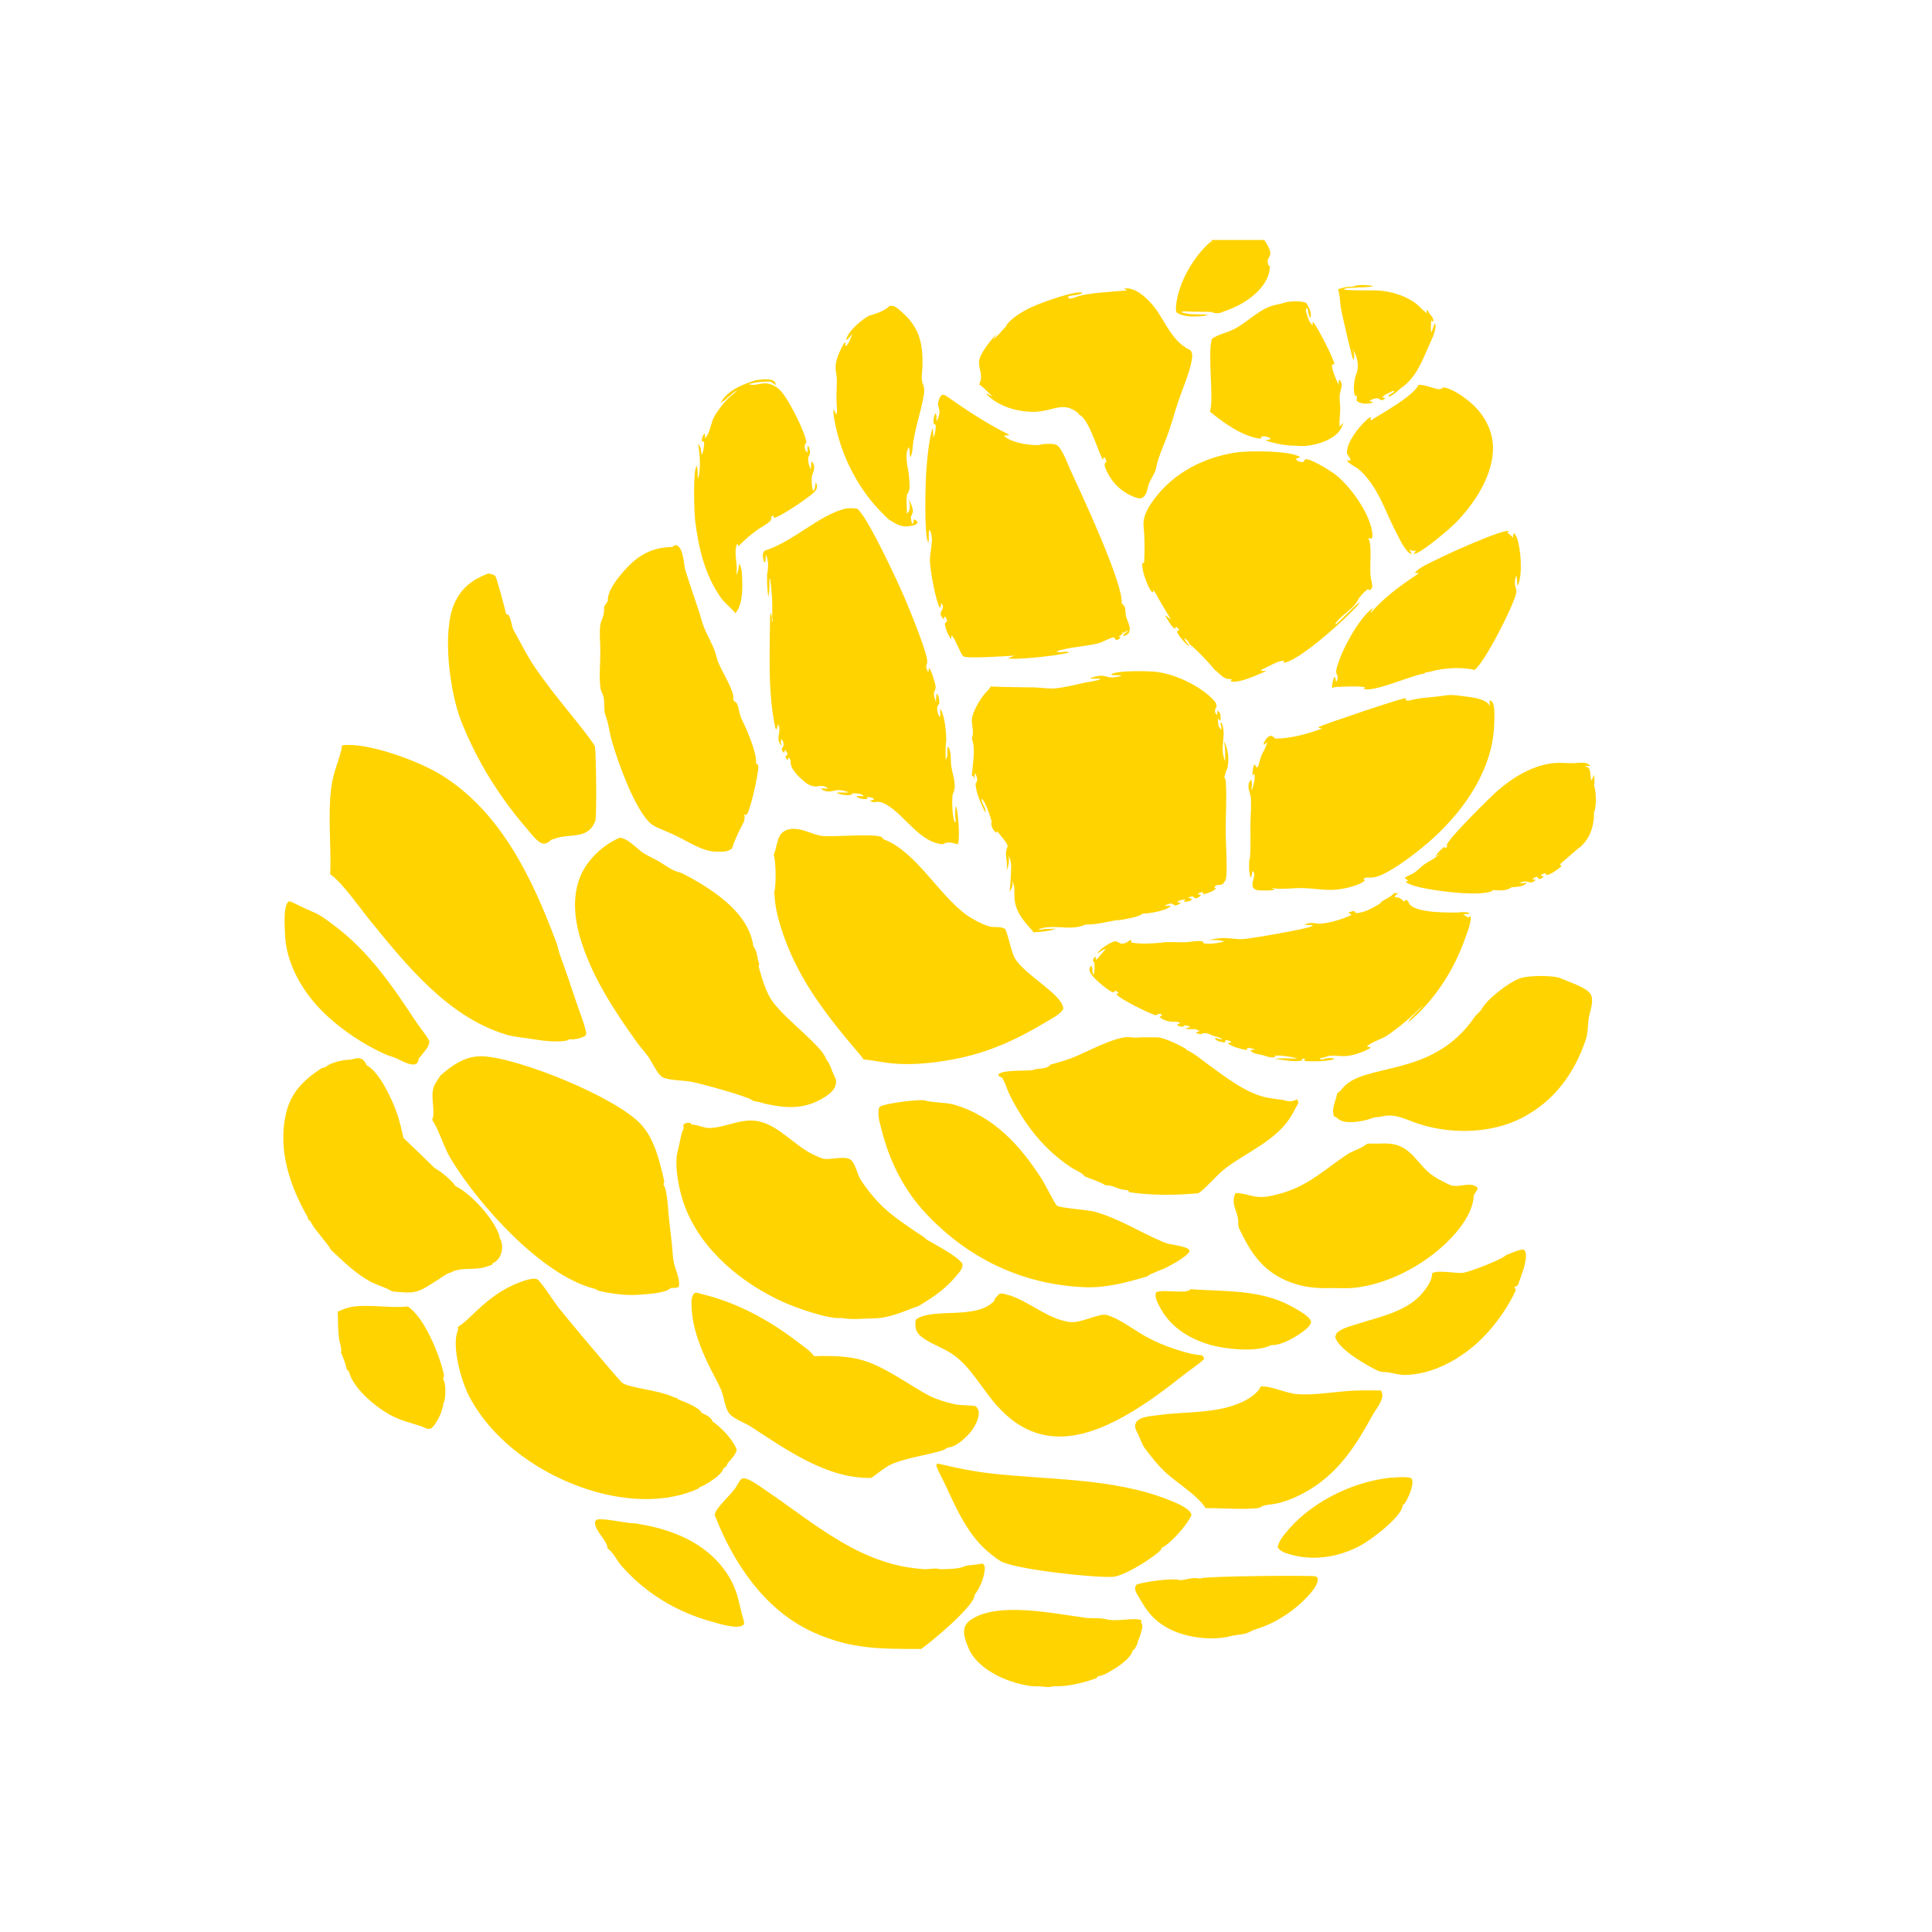 <?xml version="1.0" encoding="UTF-8" standalone="no"?>
<!DOCTYPE svg PUBLIC "-//W3C//DTD SVG 1.1//EN" "http://www.w3.org/Graphics/SVG/1.1/DTD/svg11.dtd">
<svg width="100%" height="100%" viewBox="0 0 100 100" version="1.1" xmlns="http://www.w3.org/2000/svg" xmlns:xlink="http://www.w3.org/1999/xlink" xml:space="preserve" xmlns:serif="http://www.serif.com/" style="fill-rule:evenodd;clip-rule:evenodd;stroke-linejoin:round;stroke-miterlimit:2;">
    <g transform="matrix(0.047,0,0,0.047,-190.03,12.422)">
        <path d="M5377.46,0L5435.58,0C5438.13,4.253 5443.05,11.069 5441.99,16.197C5441.72,17.491 5440.74,18.965 5440.12,20.137C5438.83,22.588 5439.34,24.517 5439.73,27.14L5441.72,29.249C5441.34,40.855 5434.98,50.324 5426.79,58.105C5416.43,67.947 5403.53,74.626 5390.04,79.03C5386.37,81.24 5381.88,80.747 5377.86,80.012L5380.7,79.414C5369.68,78.692 5358.69,79.371 5347.73,78.605L5344.94,78.708L5344.82,79.798C5353.81,82.651 5364.09,81.551 5373.4,82.247C5371.01,83.787 5367.14,83.843 5364.27,84.036C5356.5,84.558 5344.5,84.556 5338.49,79.26C5338.17,76.99 5338.13,75.005 5338.33,72.722C5340.49,47.649 5357.66,17.745 5376.88,1.507L5377.88,2.382L5377.46,0ZM5535.19,50.5C5541.6,48.948 5548.28,49.643 5554.73,50.519L5554.69,51.163C5549.04,52.259 5543.75,51.875 5538.1,52.401C5533.66,52.814 5526.69,52.038 5522.89,54.255C5524.68,56.039 5557.2,55.202 5562.61,55.699C5576.79,57.001 5592.2,61.758 5603.43,70.695C5607.28,73.763 5610.48,78.099 5614.62,80.671L5614.12,77.001L5615.52,77.775C5616.35,79.24 5617.12,80.659 5618.19,81.966C5618.65,82.529 5619.14,83.072 5619.59,83.647C5621.08,85.568 5622.04,87.626 5621.73,90.074C5620.68,89.542 5621.13,89.809 5620.06,89.078L5619.27,88.527C5619.18,92.771 5618.71,96.942 5619.13,101.177L5620.01,100.838C5621,97.701 5622.03,94.648 5623.29,91.604C5624.42,93.676 5624.25,95.431 5623.86,97.714C5622.68,104.7 5618.81,111.628 5616.03,118.116C5608.84,134.879 5601.54,153.016 5585.45,163.498C5583.68,165.258 5581.8,166.895 5579.81,168.41C5577.82,169.925 5575.75,171.304 5573.58,172.548L5572.15,172.069C5572.95,169.297 5577.42,169.432 5578.79,166.253L5577.06,166.21C5573.58,168.028 5567.75,170.157 5565.48,173.34L5568.71,174.17C5568.21,174.696 5567.61,175.398 5566.95,175.72C5563.07,177.614 5563.13,174.638 5559.88,174.373C5556.93,174.133 5553.43,175.603 5551.24,177.526L5555.19,178.341L5554.47,179.357C5550.7,180.299 5547.55,180.367 5543.68,180.128L5544.16,179.962C5541.22,179.396 5539.31,179.198 5537.21,176.842C5537.26,175.481 5537.34,174.151 5537.48,172.794L5537.62,171.482L5535.8,171.9C5535.58,171.553 5535.27,171.25 5535.15,170.86C5532.84,163.428 5534.99,153.159 5536.92,145.85L5536.27,150.238C5536.99,147.892 5537.7,145.525 5538.12,143.104C5539.43,135.58 5537.36,126.845 5533.01,120.632C5532.8,120.327 5532.57,120.029 5532.35,119.727C5532.92,120.776 5533.46,121.886 5533.82,123.026C5534.7,125.836 5535.02,129.546 5533.63,132.218C5532.16,130.012 5521.13,82.028 5520.03,75.902C5518.74,68.727 5519.01,61.165 5516.75,54.237C5521.19,52.841 5525.66,51.396 5530.37,51.465C5532.31,51.494 5533.39,51.403 5535.19,50.5ZM5022.91,72.5C5025.29,72.53 5026.56,72.282 5028.75,73.435C5032.49,75.409 5035.83,78.839 5038.92,81.704C5056.34,97.869 5059.69,116.055 5059.09,138.737C5058.95,143.781 5057.44,153.072 5059.16,157.658C5059.34,158.127 5059.61,158.558 5059.79,159.023C5061.11,162.296 5061.28,165.933 5060.75,169.384C5057.68,189.5 5050.07,208.563 5048.21,229.005C5047.88,232.637 5047.59,235.521 5046.09,238.914L5045.3,238.418C5045.13,234.977 5044.9,231.608 5044.47,228.19C5044.27,228.387 5044.05,228.559 5043.87,228.78C5039.8,234.077 5042.15,246.238 5043,252.463L5043.04,250.934C5043.56,254.325 5044.07,257.738 5044.31,261.162C5044.6,265.353 5046.05,275.22 5043.16,278.39C5040.31,281.518 5042.3,296.327 5041.8,301.343L5044.24,298.791C5045.69,293.479 5045.66,289.402 5043.17,284.434C5045.12,287.265 5046.4,290.074 5047.51,293.316C5049.06,297.856 5048.82,299.8 5046.69,304.108C5046.53,304.418 5046.37,304.724 5046.22,305.031C5046.49,307.879 5046.58,310.254 5048.08,312.779C5050.08,311.219 5048.49,309.713 5049.93,307.566C5051.93,308.615 5052.78,309.142 5053.86,311.146C5052.28,313.334 5051.04,313.785 5048.4,314.428C5036.17,317.409 5031.28,313.451 5021.55,307.5C5014.69,300.728 5007.9,293.924 5001.87,286.387C5000.68,284.885 4999.52,283.366 4998.37,281.83C4997.22,280.294 4996.1,278.742 4995,277.174C4993.9,275.605 4992.82,274.021 4991.77,272.422C4990.72,270.822 4989.69,269.207 4988.68,267.578C4987.67,265.949 4986.69,264.305 4985.73,262.647C4984.77,260.989 4983.83,259.317 4982.92,257.632C4982.01,255.947 4981.12,254.249 4980.26,252.538C4979.4,250.827 4978.56,249.105 4977.75,247.37C4976.94,245.635 4976.15,243.888 4975.39,242.13C4974.62,240.373 4973.89,238.604 4973.18,236.825C4972.47,235.046 4971.78,233.257 4971.12,231.458C4970.47,229.659 4969.84,227.85 4969.23,226.033C4968.62,224.216 4968.04,222.39 4967.49,220.556C4966.94,218.722 4966.41,216.88 4965.91,215.031C4965.41,213.182 4964.94,211.325 4964.49,209.462C4964.04,207.599 4963.62,205.73 4963.23,203.855C4962.12,198.39 4960.59,191.678 4961.21,186.107C4962.16,188.402 4963.08,190.473 4964.37,192.608C4965.47,188.083 4964.51,181.842 4964.39,177.118C4964.19,169.261 4964.83,161.514 4964.79,153.692C4964.77,149.469 4963.55,145.377 4963.4,141.154C4963.06,131.32 4968.43,121.746 4972.85,113.297L4974.14,113.077C4974.29,114.48 4974.42,115.884 4974.53,117.29C4977.9,114.135 4980.44,107.762 4981.71,103.318C4979.72,105.903 4977.92,108.49 4975.28,110.458C4975.32,109.831 4975.24,109.184 4975.41,108.578C4977.82,99.696 4993.72,85.979 5002.15,82.625L5001.27,83.141C5007.51,81.274 5016.72,78.306 5021.58,73.808C5022.03,73.384 5022.47,72.936 5022.91,72.5ZM5459.29,68.5C5465.37,67.38 5476.13,66.846 5481.77,69.278C5484.59,74.721 5488.23,79.629 5486.29,85.967C5484.15,83.533 5484.1,78.751 5483.15,75.574L5481.82,75.061L5481.19,77.789C5482.83,82.655 5484.42,91.116 5488.95,93.893L5488.65,90.71L5489.33,90.298C5493.61,94.88 5512.43,131.372 5512.68,136.619L5510.1,137.433C5509.65,142.913 5514.99,154.539 5517.36,159.498L5517.6,154.465L5518.71,154.227C5519.92,156.01 5520.82,157.643 5520.78,159.873C5520.71,163.764 5518.76,167.52 5518.51,171.422C5518.21,176.204 5519.24,181.196 5519.16,186.027C5519.07,192.335 5518.06,198.626 5518.39,204.931L5518.97,205.169L5522.36,201.19C5521.27,207.467 5517.43,212.259 5512.38,215.985C5501.59,223.945 5483.5,228.316 5470.22,226.49C5459.59,226.76 5446.8,224.122 5436.77,220.749C5438.96,220.343 5440.68,220.122 5442.61,218.921C5440,216.473 5436.43,216.041 5432.99,216.126L5431.2,218.872C5411.26,216.297 5390.65,201.312 5375.54,188.981C5380.47,177.674 5372.63,124.659 5377.88,108.813C5384.36,103.978 5394.35,102.206 5401.69,98.456C5414.99,91.662 5426.11,80.095 5439.81,74.061C5445.8,71.419 5452.07,70.877 5458.17,68.907C5458.55,68.784 5458.92,68.635 5459.29,68.5ZM5605.18,159.5C5613.71,159.427 5619.2,162.989 5627.14,164.224C5629.76,164.631 5630.82,163.842 5632.77,162.279C5643.37,163.801 5657.37,174.046 5665.17,181.264C5677.92,193.051 5686.96,209.876 5687.37,227.478C5688.1,258.751 5667.05,290.371 5646.01,311.731C5640.12,317.711 5607.46,345.815 5600.02,345.855C5600.96,344.642 5601.76,343.49 5602.58,342.188L5598.03,342.129C5597.26,341.67 5596.14,341.322 5595.3,340.982C5596.43,342.83 5597.19,343.89 5597.68,346.005C5591.22,344.066 5584.62,329.38 5581.57,323.665C5570.59,303.052 5563.78,280.182 5548.64,261.942C5545.83,258.546 5542.71,255.021 5539.21,252.315C5534.89,248.973 5529.68,247.206 5526.35,242.723C5528.06,242.667 5527.32,242.618 5529.16,242.895C5529.62,242.964 5530.07,243.041 5530.53,243.115C5530.18,241.11 5529.91,240.168 5528.7,238.466C5527.27,236.455 5526.43,235.841 5526.55,233.325C5527.06,222.141 5539.09,206.334 5547.47,198.897C5548.67,197.833 5551.18,195.119 5552.75,195.199L5552.66,198.799C5564.97,191.028 5598.77,172.271 5604.8,160.474C5604.96,160.164 5605.05,159.825 5605.18,159.5ZM5313.09,385.529C5313.32,387.337 5313.45,386.462 5312.67,388.151C5311.9,387.691 5311.53,387.547 5310.93,386.74C5306.71,381.065 5300.07,362.83 5301.15,355.918L5303.16,355.487C5304.03,342.586 5303.81,327.512 5302.6,314.616C5301.6,304.108 5307.9,294.116 5313.81,286.025C5335.32,256.607 5368.54,239.506 5404.2,234.017C5417.5,231.97 5464.87,231.63 5475.22,239.251C5473.34,239.759 5471.81,240.152 5470.18,241.248C5470.58,241.713 5470.94,242.235 5471.4,242.643C5473.07,244.109 5476.45,244.712 5478.54,244.542L5480.69,241.449C5486.06,240.363 5506.13,252.896 5511.18,256.379C5529.01,268.686 5553.34,302.495 5554.65,324.642C5554.79,327.088 5554.71,327.433 5553,329.053L5549.92,328.115C5555.39,337.099 5550.21,362.095 5553.41,374.962C5554.1,377.697 5554.79,380.385 5554.15,383.18L5552.08,385.667C5550.33,385.106 5551.19,385.485 5549.53,384.504C5545.56,387.48 5540.71,392.346 5538.44,396.744C5533.06,407.14 5519.78,413.12 5513.49,422.97L5514.65,423.159C5523.58,415.343 5531.23,406.226 5540.52,398.796C5540.55,400.934 5532.62,408.325 5530.55,410.452C5517.81,423.533 5472.86,463.878 5456.72,465.653L5457.24,463.38C5450.72,462.827 5439.27,470.537 5432.8,472.984L5431.6,474.523C5433.75,474.605 5435.86,474.649 5438.01,474.605C5427.37,478.91 5409.97,487.911 5398.68,486.271L5399.53,483.901C5397.49,483.24 5398.8,483.503 5396.38,483.486C5390.39,483.445 5385.27,476.423 5380.63,473.122C5375.3,466.117 5359.86,449.846 5352.82,444.897C5352.76,444.563 5352.77,444.209 5352.64,443.896C5351.56,441.298 5349.79,439.883 5347.54,438.384C5348.16,441.637 5351.18,444.553 5353.2,447.16C5352.76,446.981 5352.27,446.885 5351.87,446.624C5348.4,444.37 5339.59,434.429 5339.19,430.616L5341.68,430.123C5340.9,427.651 5340.37,427.188 5338.14,425.902L5337.16,428.368C5333.22,425.894 5329.42,418.517 5326.71,414.478L5327.1,413.628C5328.96,415.171 5330.78,416.667 5332.81,417.982C5327.54,408.914 5321.64,400.017 5316.78,390.732C5315.69,388.635 5314.8,387.195 5313.09,385.529ZM5604.25,368.09L5605.58,366.8C5604.07,366.832 5602.76,366.796 5601.27,366.661C5606.12,360.177 5619.42,354.986 5626.8,351.188C5637.11,345.885 5697.87,318.28 5704.87,320.522L5703.3,322.529C5705.71,323.893 5707.6,325.92 5709.6,327.819L5709.72,323.107L5711.21,323.506C5712.37,325.148 5713.28,326.598 5713.94,328.517C5718.16,340.777 5720.16,368.754 5714.86,380.246L5714.17,379.729L5713.5,370.362L5712.81,370.166C5709.03,381.518 5714.45,382.15 5712.69,389.865C5709.62,403.346 5677.59,466.955 5666.82,473.545C5653.66,469.861 5631.95,471.404 5618.84,475.2C5617.43,475.61 5616.19,475.91 5614.72,476.042C5614.2,476.088 5613.68,476.123 5613.17,476.164C5612.2,476.99 5611.94,477.478 5610.67,477.671C5596.7,479.776 5555.27,498.592 5544.89,494.325L5546.75,492.922C5544.2,490.661 5518.61,492.062 5513.99,492.28C5512.37,492.356 5512.28,492.646 5511.01,493.51C5509.77,492.129 5510.13,492.964 5510.24,490.661C5510.39,487.639 5511.31,484.842 5512.19,481.97L5513.64,481.245L5513.8,482.465C5513.99,483.782 5514.22,485.065 5514.48,486.367L5515.17,486.166C5518.55,478.944 5513.69,479.261 5514.83,473.487C5518.37,455.603 5539.23,416.784 5554.37,405.876L5555.18,406.153C5553.74,407.945 5552.88,408.354 5552.69,410.714C5567.62,393.497 5585.21,380.73 5604.07,368.238L5604.25,368.09ZM5218.8,62.646C5219.75,63.112 5219.81,63.504 5220.55,64.598C5223.19,64.421 5226.17,63.694 5228.6,62.679C5239.38,58.183 5271.31,56.791 5284.47,55.547L5281.08,53.5C5293.65,51.034 5308.42,65.753 5315.33,75.126C5327.52,91.684 5334.08,111.583 5353.77,121.288L5354.54,121.66C5356.4,124.956 5356.44,127.545 5355.85,131.211C5353.4,146.358 5345.82,162.919 5340.88,177.55C5336.6,190.237 5333.26,203.218 5328.63,215.761C5324.62,226.635 5318.95,238.39 5316.67,249.717C5316.57,250.196 5316.49,250.679 5316.39,251.158C5315.23,256.835 5311.29,261.915 5308.98,267.203C5307.22,271.244 5307.06,275.674 5304.96,279.716C5304.09,281.392 5302.7,283.146 5300.95,283.947C5298.52,285.066 5296.16,284.412 5293.8,283.577C5292.91,283.265 5292.03,282.93 5291.16,282.572C5290.29,282.215 5289.43,281.835 5288.58,281.434C5287.73,281.032 5286.88,280.609 5286.05,280.164C5285.22,279.719 5284.41,279.254 5283.6,278.767C5282.79,278.28 5282,277.773 5281.22,277.246C5280.44,276.719 5279.67,276.172 5278.92,275.605C5278.17,275.038 5277.44,274.453 5276.71,273.848C5275.99,273.243 5275.28,272.621 5274.59,271.98C5273.9,271.339 5273.23,270.681 5272.58,270.006C5271.92,269.331 5271.28,268.639 5270.66,267.931C5270.04,267.223 5269.44,266.5 5268.85,265.761C5268.27,265.022 5267.71,264.269 5267.16,263.501C5266.61,262.733 5266.09,261.952 5265.59,261.157C5265.08,260.362 5264.6,259.555 5264.13,258.735C5263.67,257.916 5263.23,257.085 5262.81,256.243C5262.39,255.4 5261.99,254.548 5261.61,253.685C5260.45,251.078 5259.04,248.239 5260.14,245.526L5261.67,244.412C5261.08,242.041 5260.86,240.534 5259.07,238.751L5258.04,241.787C5255.22,241.437 5243.7,199.637 5233.11,193.224C5232.54,192.884 5231.95,192.595 5231.38,192.28L5230.85,190.868C5213.43,176.442 5202.75,189.329 5181.15,189.241C5162.71,189.167 5142.64,183.154 5129.52,169.787L5129.9,169.265L5136.31,172.294C5131.79,168.441 5127.92,163.681 5123.11,160.21C5122.57,159.821 5122.02,159.448 5121.47,159.067C5126.51,148.483 5120.88,143.111 5121.38,133.873C5121.83,125.58 5134.68,109.518 5140.74,103.702L5136.99,109.743C5142.43,104.916 5147.14,99.533 5151.95,94.091L5151.15,94.37C5157.25,85.264 5171.55,77.282 5181.32,73.005C5190.41,69.023 5227.6,55.12 5235.61,58.176C5230.15,61.647 5224.21,59.929 5218.93,62.575C5218.89,62.598 5218.84,62.622 5218.8,62.646ZM5084.16,414.791L5083.58,414.614C5082.9,416.168 5083.04,415.637 5082.7,417.078C5082.63,417.377 5082.57,417.68 5082.5,417.981C5081.49,416.635 5080.22,415.14 5079.5,413.617C5078.02,410.474 5080.98,407.863 5081.55,404.895C5081.96,402.739 5080.95,401.343 5079.71,399.73L5079.07,404.855L5078.09,404.79C5073.14,395.59 5067.74,364.518 5067.26,353.584C5066.84,343.911 5072.75,327.583 5066.76,319.176C5065.15,322.775 5066.64,328.559 5065.76,332.749L5065.11,332.562C5060.8,323.084 5062.35,266.247 5063.37,253.101C5064.5,238.621 5066.09,221.159 5070.05,207.249C5071.23,210.265 5070.89,214.624 5071.05,217.878C5073.08,214.098 5073.87,208.017 5073.71,203.755L5071.5,202.406C5070.75,198.743 5071.4,194.052 5073.45,190.898C5075.1,192.923 5074.42,196.406 5074.44,199.016L5074.99,199.075C5077.03,194.872 5078.64,190.363 5077.26,185.675C5076.38,182.697 5075.76,181.513 5076.55,178.366C5077.25,175.578 5078.25,172.026 5080.82,170.479C5082.95,170.448 5083.91,170.8 5085.59,171.979C5107.73,187.503 5129.97,202.228 5154.22,214.293L5154.13,215.161C5152.31,215.104 5150.66,215.19 5148.86,215.343C5149.42,216.088 5149.69,216.542 5150.52,217.133C5160.49,224.275 5179.11,226.537 5190.98,225.768L5187,225.346C5191.79,224.813 5196.56,224.288 5201.38,224.585C5204.75,224.792 5207.38,225.356 5209.52,228.126C5215.48,235.866 5219.48,248.01 5223.62,256.895C5234.78,280.874 5280.68,379.169 5278.44,400.125C5280.72,401.992 5281.97,403.451 5282.39,406.502C5282.74,409.103 5282.63,411.83 5283.25,414.394C5284.59,419.896 5289.97,427.895 5285.8,433.369C5284.75,434.746 5283.15,435.32 5281.62,435.988L5279.99,435.751C5281.09,432.994 5283.74,432.602 5285.41,430.23C5283.15,430.657 5282.46,431.329 5280.67,432.696L5278.97,431.585L5279.61,433.528L5275.06,436.836L5277.37,437.077C5276.36,439.331 5275.48,439.351 5273.41,440.567L5271.68,440.11L5270.26,437.56C5266.21,437.544 5257.34,443.076 5252.19,444.324C5238.41,447.663 5218.8,448.492 5206.49,453.168C5210.37,455.266 5216.62,452.245 5220.84,454.138C5213.94,457.057 5161.2,463.067 5153.32,460.606C5155.66,459.581 5158,458.611 5160.4,457.708C5151.49,458.242 5108.85,461.199 5103.99,458.6C5100.53,454.792 5093.88,436.12 5090.94,435.59L5090.72,439.708C5087.51,435.437 5084,427.724 5083.71,422.39C5084.67,421.008 5084.97,420.785 5086.36,419.979C5085.85,417.913 5085.36,416.551 5084.16,414.791ZM5637.03,666.422L5636.42,666.452C5637.12,660.129 5685.15,612.788 5692.31,606.57C5709.24,591.85 5731.25,578.397 5754.02,576.103C5760.75,575.425 5767.45,576.177 5774.18,576.178C5778.85,576.178 5783.58,575.361 5788.24,575.849C5791.11,576.149 5793,577.157 5794.75,579.387C5792.68,578.907 5790.66,579.229 5788.56,579.376C5789.75,580.153 5791.3,580.591 5792.64,581.111C5795.03,584.406 5794.56,590.059 5795.27,594.211L5796.29,594.802C5796.92,592.779 5797.68,590.982 5798.62,589.079C5799.12,593.239 5799.39,596.714 5798.77,600.871C5800.94,607.084 5801.49,622.575 5799.13,628.865C5798.99,629.244 5798.77,629.592 5798.59,629.955C5798.9,642.67 5795.67,655.409 5786.97,665.074C5785.25,666.98 5783.25,668.716 5781.34,670.425L5782.72,668.724L5761.23,687.387C5761.54,687.913 5761.85,688.414 5762.17,688.933C5762.35,689.223 5762.55,689.502 5762.73,689.787C5758.93,692.837 5751.06,699.158 5746.22,699.39L5744.82,697.332C5742.66,697.857 5741.5,698.381 5739.75,699.764C5740.89,700.263 5742.05,700.724 5743.23,701.147C5741.5,702.829 5740.43,703.369 5738.12,704.017C5737.95,703.724 5737.79,703.424 5737.61,703.139C5736.77,701.796 5737.12,702.268 5735.63,701.287C5733.26,702.14 5732.37,702.305 5730.73,704.157L5734.41,704.502C5732.76,706.599 5732.06,706.678 5729.5,707.608L5727.85,707.264C5726.56,707.005 5725.12,706.643 5723.84,706.477C5721.16,706.131 5718.72,707.102 5716.38,708.323C5719.07,708.449 5721.22,708.557 5723.84,707.708L5723.98,708.635C5719.8,712.599 5713.17,712.297 5707.65,712.866C5702.59,717.147 5693.5,716.32 5687.12,715.903L5686.18,717.216C5676.71,720.501 5662.55,719.728 5652.63,719.212C5641.25,718.621 5597.74,713.853 5591.3,706.748L5594.11,705.391L5590.23,702.96C5590.63,701.105 5597.98,698.54 5599.97,697.301C5603.62,695.029 5606.79,691.349 5610.29,688.704C5616.29,684.176 5623.92,681.234 5629.05,675.77L5624.03,679.174C5626.4,674.614 5630.12,671.189 5634.08,667.987L5634.16,669.883L5636.44,668.642L5637.03,666.422ZM5513.8,965.675L5512.18,965.008C5509.36,955.719 5514.18,948.519 5515.91,939.536C5516.4,939.219 5516.89,938.911 5517.38,938.583C5519,937.48 5519.97,936.285 5521.18,934.761C5544.86,904.732 5620.13,924.25 5666.9,856.024C5669.38,852.413 5672.98,850.548 5675.16,846.563C5681.06,835.77 5706.04,816.38 5718.31,812.704C5727.51,809.951 5754.11,809.414 5762.53,813.335C5770.21,816.908 5792.79,823.613 5795.63,832.039C5798.32,840.033 5794.15,849.184 5792.85,857.078C5791.5,865.271 5792.25,872.903 5789.51,880.93C5776.74,918.289 5754.49,948.758 5718.79,967.01C5685.06,984.261 5641.29,984.92 5605.59,973.4C5590.67,968.588 5579.91,961.113 5563.43,965.61C5561.54,966.066 5559.47,965.803 5557.53,966.195C5554.06,966.9 5550.54,968.499 5547.01,969.34C5539.24,971.189 5524.41,973.529 5517.7,968.507C5516.81,967.842 5515.99,967.085 5515.06,966.48L5513.8,965.675ZM5236.99,1030.84L5236.72,1029.8C5232.73,1026.31 5226.11,1023.68 5221.49,1020.51C5204.58,1008.91 5191.08,995.994 5178.61,979.656C5173.97,973.469 5169.64,967.072 5165.61,960.466C5161.58,953.861 5157.88,947.077 5154.51,940.115C5152.17,935.35 5149.76,926.497 5146.64,922.625C5146.17,922.03 5143.78,921.095 5142.99,920.675L5142.84,918.637C5149.24,913.455 5172.49,915.557 5181.9,914.005L5180.99,913.833C5186.56,912.001 5195.33,913.352 5199.38,908.917C5199.62,908.649 5199.85,908.369 5200.09,908.096C5209.7,905.582 5220.37,902.395 5229.49,898.422C5242.81,892.62 5272.87,876.922 5286.29,877.879L5293.73,878.443C5301.63,877.809 5309.43,878.1 5317.34,878.113C5325.13,878.125 5342.67,886.852 5349.68,891.069L5349.88,891.995C5358.11,895.445 5364.67,901.437 5371.83,906.598C5392.07,921.19 5417.67,942.033 5442.96,945.244C5445.59,945.578 5448.24,945.893 5450.84,946.428C5459.34,946.344 5462.18,951.337 5471.05,946.433L5471.85,946.683L5473.2,950.013C5469.71,956.22 5466.76,962.865 5462.64,968.684C5444.86,993.801 5415.42,1004.76 5391.97,1022.98C5382.31,1030.49 5371.56,1044.13 5362.98,1049.78C5338.95,1052.1 5310.77,1052.3 5286.88,1048.68C5285.76,1047.19 5286.42,1047.97 5284.87,1046.38C5274.77,1045.87 5270.98,1042.1 5263.78,1041.08L5260.55,1040.98C5253.54,1036.56 5244.58,1034.31 5236.99,1030.84ZM5635.24,501.5C5642.34,500.366 5652.03,502.083 5659.27,502.994C5666.42,503.895 5678.83,505.745 5683.17,511.924C5683.52,512.425 5683.84,512.946 5684.18,513.457C5683.75,510.92 5683.32,509.331 5683.98,506.777C5684.83,507.3 5685.62,507.726 5686.32,508.465C5689.96,512.301 5688.83,528.164 5688.68,533.271C5687.25,581.651 5657.71,625.134 5623.24,657.17C5609.04,670.369 5579.58,693.737 5561.39,700.526C5557.11,702.121 5553.33,702.323 5548.8,702.138C5546.99,702.064 5546.57,702.55 5545,703.375C5545.12,703.714 5545.18,704.082 5545.37,704.391C5545.62,704.809 5545.98,705.146 5546.29,705.524C5538.35,712.051 5519.21,715.704 5508.93,715.742C5497.99,715.783 5486.94,713.711 5475.81,713.703C5467.15,713.696 5454.25,715.287 5446.14,713.997C5445.56,713.906 5445.01,713.728 5444.44,713.594L5444.18,714.243C5445.39,714.542 5446.19,714.423 5446.95,715.444C5442.42,716.676 5438.59,716.522 5433.97,716.312C5430.94,716.358 5427.48,716.527 5424.84,714.767C5418.99,710.886 5425.82,702.442 5424.19,696.838C5423.77,695.389 5423.83,695.774 5422.43,695.093C5422.09,697.67 5421.91,700.078 5420.66,702.409C5418.16,696.047 5418.67,687.804 5419.12,681.073L5419.47,682.316C5420.91,669.066 5420.11,655.807 5420.28,642.51C5420.39,633.454 5421.35,623.99 5420.79,615.002C5420.46,609.762 5417.48,605.285 5418.18,599.82C5418.48,597.462 5419.34,595.929 5421.17,594.413C5422.49,597.863 5421.66,602.03 5421.43,605.696L5421.97,605.453C5423.88,600.152 5425.52,593.644 5424.71,588.004L5422.29,589.414C5422.5,585.826 5423.04,582.42 5423.68,578.886C5423.95,578.727 5424.23,578.581 5424.49,578.409C5424.78,578.217 5425.06,577.999 5425.34,577.794L5426.92,581.003L5428.56,580.557L5426.68,580.363L5428.75,579.851C5429.96,575.305 5431.12,570.366 5433.09,566.097C5434.51,563.022 5436.47,560.246 5437.51,557.004C5437.72,556.363 5437.9,555.715 5438.11,555.073L5438.96,552.421C5437.64,553.851 5436.81,555.437 5434.84,555.712C5434.85,553.784 5435.48,552.742 5436.46,551.137C5438.49,547.83 5439.61,546.772 5443.32,545.831C5444.53,546.498 5445.37,547.132 5446.42,548.061C5446.81,548.398 5447.18,548.745 5447.55,549.087C5464.45,549.212 5483.73,543.803 5499.45,537.902C5498.08,537.762 5496.72,537.572 5495.35,537.398L5495.59,536.244C5503.98,532.298 5587.95,504.063 5591.39,504.503L5591.41,506.796C5593.26,508.147 5598.22,506.355 5600.53,505.908C5612.63,503.57 5622.44,503.559 5633.48,501.796L5635.24,501.5ZM5158.22,705.529C5158.98,710.744 5157.73,713.679 5154.85,717.966C5155.82,714.229 5157.07,691.475 5156.71,687.475C5156.42,684.172 5155.39,681.176 5154.25,678.086C5154.41,683.87 5154.5,689.219 5151.45,694.304C5154.06,684.469 5148.2,677.178 5152.98,667.706C5151.8,662.95 5145.87,656.897 5142.76,652.907C5142.41,652.241 5141.89,651.685 5141.41,651.101L5140.39,652.797C5140.05,652.527 5139.69,652.285 5139.38,651.987C5136.18,648.943 5134.66,645.48 5134.78,641.126L5135.67,641.933C5134.04,635.601 5129.09,619.245 5124.32,615.246C5123.3,620.529 5129.64,624.818 5128.29,630.546C5123.94,621.632 5117.76,608.755 5117.56,598.804C5118.57,597.265 5119.42,596.008 5119.33,594.089C5119.21,591.661 5118.35,588.743 5116.63,587.013L5116.54,592.839L5115.67,593.677L5115.23,593.127L5116.46,592.474L5115.45,590.84C5113.74,590.299 5114.53,590.784 5113.21,589.175C5113.42,588.522 5113.69,587.781 5113.73,587.098C5114.54,575.478 5117.71,560.217 5113.45,549.155L5113.76,548.18C5116.53,539.203 5111.67,532.19 5114.24,523.887C5116.9,515.271 5121.99,506.789 5127.59,499.766C5129.5,497.359 5133.03,494.526 5134.19,491.703C5150.37,492.531 5166.34,492.434 5182.5,492.744C5190.17,492.891 5197.6,494.482 5205.3,493.769C5216.47,492.736 5228.11,489.517 5239.14,487.253C5243.98,486.26 5251.27,485.661 5255.5,483.365C5251.84,482.918 5248.2,483.034 5244.52,483.08L5244.62,482.142C5250.47,480.594 5255.9,478.726 5261.83,480.827C5267.56,482.853 5272.77,481.226 5278.53,480.072C5275.62,479.069 5273.12,479.265 5270.1,479.208C5268.03,479.168 5268.82,479.262 5266.76,478.469C5272.31,473.824 5306.14,474.702 5314.17,475.362C5335.92,477.149 5365.49,490.95 5380.17,507.224C5382.21,509.482 5382.87,511.069 5382.96,514.079C5381.23,517.086 5380.97,517.194 5381.44,520.585L5383.65,523.402L5383.67,521.834C5383.71,519.634 5383.64,520.513 5384,518.4C5385.49,519.294 5386.43,520.073 5386.86,521.858C5387.26,523.535 5387.89,527.89 5387.13,529.372L5385.12,528L5385.28,527.15L5384.31,527.631C5384.51,531.055 5384.74,536.063 5387.42,538.596C5387.61,538.779 5387.85,538.904 5388.07,539.057C5389.31,536.017 5386.15,533.494 5387.96,530.816C5395.18,544.716 5385.28,558.535 5392.43,574.001C5392.4,566.869 5392.87,558.378 5390.9,551.51C5395.85,559.598 5397.05,572.175 5394.92,581.425C5394.63,582.72 5394.6,582.583 5394.03,583.593C5393.16,585.114 5392.92,586.725 5392.48,588.404C5392.05,590.027 5392.23,589.41 5391.41,591.169C5392.8,593.614 5393.04,595.356 5393.21,598.182C5394.3,615.909 5392.88,634.029 5392.98,651.813C5393.04,662.623 5395.11,694.926 5393.39,703.225C5392.97,705.289 5391.41,707.2 5390.17,708.844L5390.28,708.972C5387.97,710.448 5386.01,710.285 5383.38,710.286L5380.65,712.068L5380.76,712.983L5382.2,714.09C5380.07,717.135 5372.64,719.624 5368.93,720.343C5367.51,719.092 5367.93,719.876 5367.67,717.981C5365.39,718.475 5364.06,718.948 5362.17,720.32L5365.6,721.402C5365.33,722.753 5364.13,723.16 5363.04,723.875C5361.93,724.605 5360.96,724.83 5359.66,725.03C5358.06,724.214 5357.61,723.893 5356.37,722.474L5352.2,723.994L5352.04,724.574L5355.01,725.171L5355.61,726.465C5354.8,727.579 5352.1,728.299 5350.72,728.54C5349.73,728.715 5348.73,728.815 5347.73,728.937L5347.06,728.153L5348.75,726.349C5346.27,726.321 5342.62,726.714 5340.61,728.344C5340.2,728.681 5339.89,729.131 5339.53,729.524L5340.93,729.57C5342.85,729.647 5342.08,729.577 5343.87,729.857C5341.59,731.496 5340.24,732.364 5337.42,732.959C5336.02,732.271 5334.75,731.544 5333.45,730.676C5330.27,730.904 5328.26,731.846 5325.5,733.264L5331.87,733.152L5332.42,733.784C5326.24,739.08 5309.15,741.663 5301.08,741.959C5298.51,745.41 5281.89,747.999 5276.86,748.884C5275.51,749.122 5274.21,749.072 5272.85,749.028C5261.4,751.051 5250.43,754.089 5238.71,753.884C5221.5,761.607 5204.48,752.659 5186.59,759.101C5188.46,759.502 5189.4,759.574 5191.31,759.186C5195.79,758.274 5200.87,758.905 5205.54,758.374L5205.49,758.702C5197.38,761.463 5189.64,761.89 5181.18,762.492C5180.62,761.03 5180.95,761.436 5180.01,760.422C5170.14,749.76 5160.92,738.945 5160.34,723.657C5160.09,716.885 5161.02,712.994 5158.55,706.408L5158.22,705.529ZM5579.02,723.865C5583.48,723.79 5584.73,724.345 5588.28,727.467L5589.2,728.285L5590.61,727.963L5590.43,727.706L5590.94,726.572L5593.84,727.81C5594.5,729.799 5594.88,731.047 5596.45,732.535C5605.72,741.318 5639.76,740.9 5651.61,740.493L5650.64,740.255C5654.26,740.171 5657.75,739.811 5661.19,741.142L5660.94,742.153L5654.53,742.585C5656.37,744.07 5658.41,745.161 5660.45,746.351L5662.43,744.312C5662.82,745.468 5662.99,746.455 5662.88,747.679C5662.26,754.494 5659.24,761.985 5656.97,768.409C5644.22,804.555 5623.3,837.221 5593.78,861.867C5596,856.329 5606.54,848.448 5610.59,842.737C5597.88,855.133 5585.3,866.258 5570.59,876.275C5564.98,880.096 5552.05,883.603 5548.51,888.373L5552.34,888.814L5552.34,889.844C5544.71,894.379 5532.02,898.837 5523,898.835C5517.12,898.834 5509.25,897.122 5503.72,899.432C5501.54,900.339 5499.97,900.646 5497.61,900.805C5497.32,900.824 5497.02,900.836 5496.73,900.852L5497.11,901.951L5499.42,902.714C5503.42,900.478 5508.5,900.637 5512.88,901.503C5512.54,901.754 5512.23,902.069 5511.85,902.257C5507.42,904.446 5483.08,905.291 5478.42,903.687L5480.65,902.844L5479.76,901.549L5477.71,901.448L5476.92,903.597C5468.03,905.689 5455.59,902.812 5446.5,901.567C5454.49,900.934 5462.64,901.447 5470.66,901.477L5471.12,900.986C5463.12,899.366 5455.49,897.773 5447.27,898.26L5447.57,899.507C5447.32,899.635 5447.08,899.8 5446.81,899.891C5443.98,900.853 5439.21,899.598 5436.48,898.544C5431.34,896.56 5424.13,897.01 5420.23,892.861C5421.57,891.43 5424.18,891.853 5426.12,891.74C5423.21,890.62 5420.53,890.005 5417.45,889.491L5416.67,890.315L5416.47,891.845C5415.21,891.85 5415.05,891.894 5413.61,891.645C5409.49,890.931 5397.73,887.795 5395.32,884.278L5399.41,883.643C5397.37,881.291 5395.37,881.418 5392.4,881.195C5392.79,882.968 5392.93,882.152 5392.1,883.657C5391.82,883.637 5391.53,883.62 5391.25,883.597C5387.32,883.275 5383.81,882.635 5381.11,879.527L5382.05,878.789C5384.48,879.475 5386.88,880.177 5389.36,880.658C5387.33,878.469 5386.19,878.365 5383.39,877.5C5376.76,876.518 5373.41,871.638 5366.3,874.268C5365.88,874.424 5365.46,874.592 5365.04,874.754C5364.52,874.574 5362.88,873.998 5362.4,873.89C5361.78,873.749 5361.15,873.687 5360.52,873.586L5361.1,872.231L5364.3,871.425C5361.83,869.735 5360.09,869.018 5357.09,868.913L5357.44,869.08C5354.41,869.022 5350.64,869.375 5347.84,868.262C5349.59,867.89 5352.68,867.753 5353.81,866.43C5351.79,865.355 5350.12,865.084 5347.86,864.776L5345.86,866.35C5343.27,866.72 5342.01,865.857 5339.76,864.734L5339.57,863.963C5341,863.449 5341.71,863.22 5342.86,862.186C5340.18,860.636 5338.24,860.958 5335.29,860.937C5330.22,860.9 5323.65,859.249 5320.03,855.554C5321.54,854.785 5322.16,854.831 5322.93,853.265L5320.52,851.992C5319.3,852.405 5318.12,852.842 5316.94,853.336L5315.74,853.842C5308.04,851.364 5276.65,836.173 5272.47,830.504L5274.91,829.555C5273.55,827.608 5272.92,827.429 5270.84,826.446L5270.56,828.137C5268.71,828.686 5268.45,828.481 5266.79,827.564C5260.96,824.344 5244.16,811.11 5243.05,804.474C5242.61,801.8 5243.47,800.974 5245.01,799.071C5247.1,801.758 5245.23,805.752 5247.41,808.759L5248.22,808.027C5248.67,803.766 5248.86,799.978 5248.3,795.72C5246.89,794.335 5247.36,795.137 5246.81,793.361C5247.69,790.786 5247.54,790.549 5249.84,789.168L5250.01,792.587C5250.47,792.313 5251.02,792.146 5251.39,791.764C5253.76,789.372 5258.19,783.736 5261.07,780.635C5257.75,781.601 5255.76,782.858 5253.02,784.965L5252.07,785.709L5252.21,784.516C5255.62,780.252 5264.87,774.077 5270.31,772.477C5272.27,771.901 5274.26,773.081 5275.96,774L5277.52,774.861C5280.2,774.799 5282.26,774.852 5284.54,773.217C5286.32,771.943 5286.9,771.065 5289.17,770.987C5288.94,772.858 5288.92,771.941 5289.2,773.738C5300.18,775.671 5313.37,774.722 5324.44,773.629L5324.03,773.419C5332.43,772.807 5340.51,773.62 5348.82,773.329C5355.1,773.108 5361.63,771.115 5367.8,772.491L5368.68,774.436C5372.98,775.905 5387.07,774.305 5391.29,772.458C5386.12,770.625 5379.71,771.031 5374.25,770.778C5380.14,769.799 5386.33,768.541 5392.31,768.691C5399.1,768.861 5405.62,770.39 5412.47,769.85C5422.48,769.062 5483.19,758.722 5488.86,755.447L5488.44,754.626L5479.6,754.032C5483.22,752.106 5487.75,751.712 5491.73,752.526C5501.81,754.584 5522.14,747.873 5531.56,743.319C5530.78,742.35 5531.28,742.825 5529.72,741.954C5529.28,741.709 5528.84,741.475 5528.4,741.235L5528.52,740.742C5530.74,739.639 5532.44,739.255 5534.84,738.863C5535.66,741.01 5534.96,740.157 5537.04,741.354C5547.04,740.49 5557.76,734.363 5565.94,728.761L5562.22,730.463C5566.48,726.606 5575.37,723.594 5578.11,719.5C5579.97,719.137 5581.48,719.202 5583.37,719.37C5580.95,720.922 5579.82,721.033 5579.02,723.865ZM5572.72,1363.25C5579.16,1362.87 5591.57,1361.5 5597.43,1363.46C5599.23,1366.39 5598.84,1369.22 5598.14,1372.46C5596.74,1378.98 5593.56,1386.36 5589.88,1391.9L5587.98,1393.05C5587.91,1393.64 5587.89,1394.23 5587.76,1394.8C5584.64,1408.02 5552.21,1432.25 5540.25,1438.43C5515.16,1451.39 5486.77,1455.36 5459.72,1446.24C5455.93,1444.97 5452.17,1443.09 5450.27,1439.43C5451.36,1434.08 5454.47,1429.64 5457.78,1425.4C5484.29,1391.46 5530.34,1368.23 5572.72,1363.25ZM5354.27,1155.5C5391.03,1158.1 5430.54,1155.59 5464.2,1173.73C5470.4,1177.07 5485.14,1184.55 5487.11,1191.16C5486.53,1194.86 5484.44,1196.98 5481.68,1199.34C5472.87,1206.86 5454.73,1217.74 5443.01,1217.06C5426.86,1225.52 5390.79,1221.42 5373.72,1216.07C5350.48,1208.78 5331.01,1196.02 5319.78,1173.83C5317.43,1169.19 5314.56,1164 5316.3,1158.76C5322.59,1156.57 5332.05,1158 5338.75,1157.98C5343.66,1157.96 5350.69,1159.1 5354.27,1155.5ZM5364.66,1474.2C5364.97,1474.08 5365.27,1473.94 5365.59,1473.83C5372.31,1471.43 5486.27,1470.32 5492.36,1471.71C5493.46,1472.73 5494.38,1473.03 5494.46,1474.64C5494.85,1482.87 5482.1,1495.3 5476.43,1500.6C5465.14,1511.15 5450.73,1520.48 5436.41,1526.32C5430.73,1528.64 5424.55,1530.03 5419.17,1533C5413.78,1535.99 5405.07,1535.8 5398.88,1537.43C5376.88,1543.21 5346.56,1539 5327.06,1527.44C5313.11,1519.17 5306.24,1510.08 5298.33,1496.2C5296.79,1493.48 5294.04,1489.73 5293.47,1486.71C5292.94,1483.94 5293.38,1483.2 5294.65,1480.87C5302.86,1477.62 5334.62,1473.2 5342.73,1475.9C5350.8,1475.55 5356.3,1472.18 5364.66,1474.2ZM5187.76,1592.77C5175.66,1593.68 5158.34,1588.48 5147.24,1583.7C5132.67,1577.44 5115.62,1565.65 5109.69,1550.4C5107.14,1543.85 5103.71,1536.33 5105.23,1529.16C5106.24,1524.44 5109.86,1521.04 5113.81,1518.57C5144.35,1499.53 5204.67,1512.97 5238.83,1517.35C5246.41,1518.32 5254.3,1517.08 5261.72,1518.98C5273.47,1521.99 5290.86,1516.85 5300.12,1519.81L5299.85,1522.16C5301.82,1525.56 5301.39,1527.83 5300.32,1531.65C5299.3,1535.28 5298.21,1539.53 5296.37,1542.84C5296.31,1546.08 5294.09,1549 5292.71,1551.88L5290.83,1552.93C5287.77,1563.59 5271.95,1572.92 5262.8,1578.03C5259.08,1580.11 5255.98,1581.15 5251.8,1581.98C5250.84,1584.07 5251.59,1583.46 5249.64,1584.17C5236.36,1589.03 5217.75,1593.47 5203.68,1592.72C5198.42,1594.16 5193.09,1593.31 5187.76,1592.77ZM5701.65,1117.95C5706.71,1116.24 5716.31,1111.27 5721.38,1111.9C5723.16,1113.64 5723.5,1114.71 5723.64,1117.22C5724.19,1126.97 5718.68,1139.73 5715.57,1148.99C5715.06,1150.52 5714.77,1151.02 5713.54,1152L5710.81,1152.84C5712.04,1154.52 5712.11,1154.85 5712.39,1156.82C5704.09,1175.35 5689.23,1196.02 5674.7,1210.29C5652.95,1231.65 5621.64,1249.48 5590.43,1249.9C5582.19,1250 5574.96,1246.61 5566.97,1246.65C5562.15,1246.67 5558.46,1244.22 5554.3,1242.03C5542.48,1235.81 5517.52,1220.89 5513.62,1208.29C5514.26,1204.99 5515.06,1203.43 5517.95,1201.55C5523.86,1197.69 5531.91,1195.69 5538.6,1193.56C5559.92,1186.77 5586.74,1181.11 5603.72,1165.82C5610.14,1160.03 5620.1,1148.03 5620.26,1139.17C5620.26,1138.82 5620.24,1138.47 5620.23,1138.12C5625.37,1133.79 5646.44,1138.29 5653.96,1137.49C5661.2,1136.71 5695.18,1123.43 5700.88,1118.73C5701.16,1118.5 5701.4,1118.21 5701.65,1117.95ZM5075.45,1347.5C5075.82,1347.53 5076.19,1347.5 5076.54,1347.58C5094.74,1351.93 5112.95,1355.82 5131.59,1358.03C5197.38,1365.81 5268.89,1362.8 5331.25,1387.87C5337.87,1390.54 5345.96,1393.74 5351.41,1398.47C5353.64,1400.4 5355.01,1401.58 5355.28,1404.49C5350.54,1414.95 5332.77,1435.38 5322.32,1440.5L5321.77,1442.41C5313.06,1451.63 5280.87,1471.62 5268.62,1472.23C5246.53,1473.34 5166.09,1464.4 5147.04,1455.91C5142.78,1454.01 5138.57,1450.44 5134.91,1447.57C5109.52,1427.69 5097.43,1399.1 5084.17,1370.8C5080.79,1363.59 5076.9,1357.08 5074.13,1349.52L5075.45,1347.5ZM5431.51,1262.5C5444.91,1262.05 5459.02,1270.52 5473.99,1271.19C5492.17,1272.01 5509.07,1269.01 5527.05,1267.59C5539.29,1266.62 5551.79,1267 5564.07,1266.97C5565.11,1268.71 5565.93,1271.98 5565.51,1273.99C5563.8,1282.03 5557.46,1289.03 5553.63,1296.08C5532.96,1334.02 5511.37,1365.19 5470.97,1383.95C5464,1387.19 5457.44,1389.5 5449.96,1391.29C5444.54,1392.59 5436.54,1392.52 5431.81,1395.24C5431.27,1395.55 5430.76,1395.9 5430.24,1396.22C5415.31,1398.71 5387.66,1396.31 5370.87,1396.55C5362.76,1383.08 5339.38,1368.77 5327.18,1357.6C5318.5,1349.65 5311.61,1340.63 5304.47,1331.35C5300.31,1325.94 5298.61,1318.73 5295.26,1312.63C5293.71,1309.82 5292.51,1306.5 5293.81,1303.32C5295.28,1299.74 5298.61,1297.99 5302.1,1296.92C5307.89,1295.14 5314.38,1294.77 5320.37,1293.96C5350.34,1289.94 5382.63,1292.73 5410.81,1279.84C5417.97,1276.56 5428.68,1270.2 5431.51,1262.5ZM5138.67,1166.03C5140.57,1164.22 5141.84,1162.16 5143.96,1160.48C5149.04,1159.62 5149.59,1161.26 5154.3,1162.11C5155.6,1162.34 5156.48,1162.61 5157.69,1163.14C5179.2,1171.06 5197.69,1188.29 5221,1191.57C5233.83,1193.37 5253.64,1181.4 5262.26,1183.93C5276.01,1187.95 5290.62,1199.35 5303.23,1206.55C5314.36,1212.9 5326.63,1218.09 5338.83,1222C5347.92,1224.91 5357.47,1227.61 5367.03,1228.3C5368.59,1229.94 5368.76,1230.24 5369.26,1232.45C5362.52,1238.69 5353.86,1244.26 5346.57,1250.02C5310.07,1278.85 5255.72,1319.5 5207.05,1317.68C5180.15,1316.67 5159.31,1303.79 5141.62,1284.31C5125.26,1266.29 5112.27,1240.62 5091.95,1226.89C5082.89,1220.78 5072.37,1217.15 5063.14,1211.4C5054.48,1206.02 5050.58,1201.99 5051.35,1191.6C5051.46,1190.13 5051.69,1189.47 5052.6,1188.32C5071.55,1175.59 5119.18,1189.46 5138.34,1168.07L5138.67,1166.03ZM5548.37,995.5C5550.24,995.169 5551.78,995.031 5553.69,995.108C5562.32,995.455 5570.81,994.143 5579.37,996.144C5596.54,1000.16 5603.8,1015.41 5615.83,1026.18C5622.33,1031.99 5632.29,1037.31 5640.36,1040.77C5647.91,1044.01 5659.64,1038.07 5667.15,1041.53C5669.35,1042.54 5669.84,1042.76 5670.62,1044.98C5669.1,1047.24 5667.63,1049.53 5666.22,1051.86C5665.77,1071.03 5649.88,1091.02 5636.48,1103.96C5609.82,1129.67 5572.01,1149.78 5534.8,1153.91C5527.27,1154.74 5519.33,1154.28 5511.75,1154.18C5494.8,1154.69 5480.63,1153.92 5464.51,1147.92C5435.93,1137.27 5421.94,1117.88 5409.29,1091.61C5408.66,1090.31 5407.89,1088.98 5407.44,1087.6C5406.51,1084.75 5407.05,1081.52 5406.68,1078.58C5405.3,1067.7 5398.46,1061.46 5403.73,1049.6C5410.65,1049.38 5418.15,1052.11 5425.01,1053.34C5434.09,1054.97 5441.88,1053.08 5450.62,1050.87C5482.35,1042.83 5499.91,1025.19 5526,1007.54C5532.54,1003.11 5540.95,1001.11 5547.13,996.474C5547.55,996.158 5547.95,995.824 5548.37,995.5ZM5308.01,1140.14L5307.48,1141.08C5285.24,1147.76 5261.5,1154.23 5237.98,1153.28C5168.85,1150.48 5108.6,1121.48 5061.65,1070.71C5038,1045.14 5022.56,1013.73 5014.1,980.158C5012.49,973.775 5010.08,966.314 5010.58,959.663C5010.74,957.575 5010.86,955.307 5012.81,954.102C5017.99,950.893 5057.22,945.584 5062.96,947.837C5068.51,950.017 5084.22,949.46 5093.81,952.221C5137.09,964.685 5166.42,996.871 5190.13,1033.6C5193.27,1038.46 5205.18,1061.95 5207.01,1063.37C5210.69,1066.22 5240.5,1067.9 5248.61,1070.12C5275.35,1077.46 5299.22,1093.09 5324.62,1103.68C5332.96,1107.16 5343.42,1106.83 5351.36,1110.76C5352.83,1111.48 5352.76,1112.47 5353.29,1113.91C5348.56,1120.82 5334.28,1128.12 5326.77,1131.98C5325.75,1132.7 5325.21,1133 5323.99,1133.3C5322.41,1133.68 5309.06,1139.35 5308.01,1140.14ZM4712.23,1440.84C4712.7,1433.07 4697.79,1421.33 4698.46,1412.09C4698.57,1410.53 4699.47,1410.19 4700.52,1409.2C4707.37,1407.26 4731.12,1412.95 4741.09,1413.29C4743.11,1413.36 4744.68,1413.41 4746.63,1414.03C4783.25,1419.97 4819.43,1434.39 4841.66,1465.44C4853.25,1481.62 4855.68,1493.95 4860.03,1512.55C4860.96,1516.52 4862.82,1520.35 4862.55,1524.49C4859.77,1526.95 4856.91,1527.32 4853.25,1527.15C4844.45,1526.74 4835.43,1523.95 4826.97,1521.59C4788.07,1510.72 4754.54,1490.6 4727.75,1460.26C4722.58,1454.41 4718.57,1445.18 4712.23,1440.84ZM5057.69,1551.65C5013.48,1551.53 4981.63,1552.34 4939.81,1533.72C4885.91,1509.72 4850.96,1457.6 4830.33,1404.28C4830.56,1401.8 4831.43,1400.13 4832.83,1398.12C4838.65,1389.78 4846.54,1383.01 4852.69,1374.95C4855.12,1371.77 4856.85,1366.9 4859.85,1364.39C4864.31,1360.66 4880.56,1372.97 4884.73,1375.77C4940.32,1413.18 4990.56,1459.81 5061.24,1463.77L5062.99,1463.86C5067.49,1463.52 5074.45,1462.35 5078.65,1463.87C5087.13,1463.55 5099.32,1464 5106.96,1459.97C5113.19,1459.38 5119.32,1458.69 5125.48,1457.61C5127.38,1459.64 5127.83,1460.65 5127.71,1463.5C5127.32,1472.11 5122.13,1485.43 5116.54,1491.84C5116.53,1492.23 5116.59,1492.62 5116.52,1493.01C5114.14,1506.21 5069.57,1543.23 5057.69,1551.65ZM4808.23,1159.5C4809.75,1159.31 4810.69,1159.22 4812.17,1159.71C4814.41,1160.45 4813.11,1160.13 4815.01,1160.57C4854.46,1169.8 4890.83,1189.69 4922.72,1214.36C4928.4,1218.76 4935.55,1223.27 4939.65,1229.18C4989.3,1228.04 5001.27,1233.36 5043.23,1259C5052.85,1264.88 5064.02,1272.35 5074.6,1276.29C5081.44,1278.84 5092.13,1282.13 5099.34,1282.84C5105.44,1283.45 5111.5,1283.19 5117.57,1284.2C5119.78,1286.13 5120.94,1288.25 5121.08,1291.19C5121.42,1299.02 5115.74,1308.63 5110.79,1314.28C5105.04,1320.86 5095.15,1329.52 5086.16,1330.08C5084.23,1331.59 5082.79,1332.51 5080.4,1333.23C5064.21,1338.15 5036.04,1342.16 5022.38,1349.55C5015.43,1353.31 5010.14,1358.26 5003.74,1362.52C5003.34,1362.79 5002.94,1363.04 5002.54,1363.3C4954.16,1364.37 4909.44,1332.35 4870.74,1307.22C4863.69,1302.64 4854.69,1299.74 4848.3,1294.44C4841.56,1288.86 4840.9,1274.98 4837.64,1267.06C4834.4,1259.17 4829.88,1251.47 4826.04,1243.83C4815.3,1222.47 4805.66,1198.78 4804.78,1174.49C4804.58,1168.84 4804.16,1163.78 4808.23,1159.5ZM4804.77,974.18C4811.69,974.248 4817.79,978.057 4824.43,977.926C4842.95,977.559 4858.89,966.823 4878.16,970.5C4900.66,974.791 4918.43,997.715 4939.28,1007.42C4942.86,1009.08 4946.94,1011.27 4950.86,1011.9C4958.45,1013.13 4974.69,1007.98 4980.41,1013.23C4985.45,1017.85 4987.01,1028.22 4990.61,1034.13C4996.26,1043.41 5003.64,1052.4 5011.05,1060.32C5022.41,1072.46 5036.92,1081.94 5050.5,1091.41C5054.46,1094.18 5060.65,1097.37 5063.76,1100.88C5073.42,1106.43 5097.45,1119.05 5103.12,1127.37C5103.56,1131.69 5101.53,1134.54 5098.91,1137.77C5085.08,1154.86 5072.99,1162.94 5054.69,1174.05C5053.38,1174.51 5052.06,1174.94 5050.76,1175.42C5036.72,1180.62 5022.33,1187.05 5006.96,1187.53C4995.12,1187.61 4981.37,1189.39 4969.85,1187.13C4955.63,1188.86 4919.01,1175.6 4905.78,1169.6C4860.02,1148.89 4815.5,1112.42 4797.4,1064.25C4791.76,1049.26 4787.22,1027.44 4788.19,1011.37C4788.52,1005.95 4790.38,1000.49 4791.45,995.18C4792.54,989.737 4793.32,984.423 4795.68,979.348C4796.41,977.793 4795.85,976.596 4795.59,974.924C4796.01,974.453 4796.35,973.909 4796.83,973.512C4798.69,971.986 4801.17,972.103 4803.4,972.212L4804.77,974.18ZM4895.29,676.837C4895.48,676.43 4895.66,676.026 4895.84,675.616C4897.38,672.034 4898.02,667.746 4898.9,663.943L4899.12,664.888C4899.16,664.575 4899.2,664.262 4899.25,663.95C4899.99,659.151 4901.78,654.815 4905.76,651.797C4910.85,647.931 4917.53,648.079 4923.54,649.133C4932.14,650.64 4940.23,655.338 4948.86,656.305C4961.78,657.754 5007.15,653.107 5014.54,657.749C5015.53,659.396 5015.3,659.661 5017.18,660.376C5051.8,673.548 5077.04,721.321 5107.89,743.518C5114.21,748.066 5125.14,753.776 5132.57,755.905C5138.16,757.507 5145.8,755.294 5150.47,759.145C5154.02,768.129 5155.56,777.753 5159,786.836C5159.16,787.259 5159.31,787.688 5159.47,788.111C5166.64,806.975 5214.58,830.769 5214.17,846.969C5209.72,853.62 5200.96,857.633 5194.2,861.724C5162.91,880.67 5131.03,895.071 5094.85,901.994C5072.3,906.309 5048.38,908.967 5025.44,906.774C5014.96,905.772 5004.6,903.366 4994,902.319C4993.81,901.982 4993.64,901.638 4993.44,901.308C4992.63,899.967 4991.72,898.934 4990.71,897.755C4955.89,856.869 4924.22,817.469 4906.18,766.149C4901.34,752.369 4896.87,736.681 4896.19,722.072C4896.11,720.211 4896.22,721.067 4895.61,718.999C4898.26,712.86 4897.68,683.551 4895.29,676.837ZM4414.9,1180.33L4422.18,1177.25C4439.54,1169.94 4472.43,1177.12 4492.19,1174.43C4510.49,1186.17 4527.45,1228.11 4531.99,1249.29C4532.41,1251.25 4531.71,1252.29 4531.1,1254.16C4534.43,1258.93 4533.95,1272.18 4532.77,1277.98C4532.47,1279.43 4531.87,1280.55 4531.17,1281.84L4531.44,1283.36C4530.2,1286.48 4529.61,1289.81 4528.35,1292.91C4526.76,1296.82 4520.96,1308.13 4517.01,1309.16C4513.5,1310.09 4510.16,1307.37 4506.96,1306.33C4494.64,1302.31 4483.62,1299.97 4472.07,1293.47C4456.27,1284.58 4432.31,1264.8 4427.56,1246.58C4427.18,1245.1 4426.24,1244.84 4425.05,1243.94C4425,1243.73 4424.93,1243.52 4424.89,1243.31C4423.61,1236.87 4421.19,1231.21 4418.7,1225.17C4420.02,1220.92 4417.07,1214.51 4416.55,1209.96C4415.52,1200.93 4415.36,1191.94 4415.25,1182.87C4415.23,1181.52 4415.23,1181.96 4414.9,1180.33ZM4360.85,728.5C4362.09,728.385 4362.79,728.339 4363.95,728.863C4371.87,732.431 4379.44,736.54 4387.5,739.836C4396.03,743.328 4403.07,748.81 4410.42,754.275C4449.04,783.018 4475.33,821.291 4501.39,860.969C4506.07,868.097 4511.88,874.549 4516.01,882.013C4515.61,888.961 4512.4,891.11 4508.54,896.346C4507.23,898.132 4505.99,899.656 4504.41,901.22C4504.12,903.404 4503.7,904.658 4502.56,906.548C4501.22,907.37 4500.14,908.026 4498.5,908.021C4492.19,908.004 4485.07,903.554 4479.44,901.106C4475.43,899.357 4471.15,898.388 4467.15,896.589C4443.78,886.078 4420.57,870.611 4401.96,853.111C4377.81,830.405 4357.93,797.69 4357.04,763.72C4356.82,755.167 4354.9,734.784 4360.85,728.5ZM4580.33,367.5C4583.24,367.095 4585.77,368.513 4588.4,369.59C4590.38,371.702 4599.14,406.057 4600.72,412.278L4602.53,412.349C4606.6,416.674 4606.12,425.091 4609.2,430.473C4615.26,441.048 4620.79,452.202 4627.09,462.577C4634.12,474.147 4642.95,485.457 4651.03,496.333C4657.46,504.997 4697.25,552.874 4698.44,557.961C4699.72,566.006 4700.51,635.436 4698.75,639.954C4690.64,660.791 4671.06,653.191 4654.57,659.152L4653.44,659.57C4651.92,659.867 4650.85,660.166 4649.61,661.136C4648.58,661.933 4647.62,662.879 4646.51,663.557C4644.6,664.725 4641.79,665.231 4639.7,664.357C4633.92,661.948 4627.15,652.615 4623.08,647.894C4592.62,612.586 4568.8,574.095 4551.39,530.775C4538.77,499.354 4529.5,431.682 4543.67,400.12C4551.38,382.952 4563.32,374.137 4580.33,367.5ZM4426.99,902.86C4429.59,902.492 4432.07,902.113 4434.61,901.445C4437.09,900.793 4440.18,900.854 4442.36,902.397C4444.14,903.657 4446.44,906.734 4446.89,908.875C4461.04,915.727 4475.56,947.654 4480.53,962.221C4483.5,970.924 4485.46,980.02 4487.6,988.957C4490.48,991.565 4521.8,1021.76 4521.86,1022.05C4528.07,1025.27 4541.37,1035.94 4544.75,1041.93C4561.68,1049.91 4585.74,1076.68 4592.42,1094.54C4593.04,1096.19 4593.49,1097.4 4593.43,1099.16C4596.39,1103.16 4596.58,1109.56 4595.58,1114.44C4595.34,1115.63 4595.21,1115.81 4594.78,1116.78C4594.03,1120.19 4590.74,1124.11 4587.8,1125.89C4586.96,1126.4 4586.62,1126.5 4585.78,1126.84L4584.99,1128.63C4580.62,1130.14 4576.16,1131.77 4571.56,1132.4C4562.24,1133.67 4550.02,1131.99 4541.61,1136.09C4540.45,1136.73 4539.56,1137.07 4538.3,1137.47C4534.1,1138.8 4529.44,1142.57 4525.67,1144.96C4502.48,1159.72 4501.97,1160.6 4474.79,1157.83C4469.23,1153.86 4457.94,1150.89 4450.98,1147.08C4434.27,1137.93 4421.12,1124.69 4407.32,1111.84C4406.16,1107.61 4390.28,1090.57 4386.69,1083.62C4385.51,1081.33 4385.26,1080.42 4382.92,1079.1C4382.59,1077.63 4382.26,1076.55 4381.51,1075.23C4362.36,1041.41 4349.48,1003.07 4357.69,964.023C4362.92,939.145 4377.24,925.173 4397.69,911.871C4399.87,911.641 4400.92,911.292 4402.74,910.055C4407.66,906.038 4420.64,902.791 4426.99,902.86ZM4831.88,673.659C4816.65,673.244 4801.42,662.752 4788.13,656.332C4781.36,653.063 4774.34,650.311 4767.49,647.226C4763.84,645.582 4760.48,643.687 4757.71,640.75C4740.85,622.926 4723.72,575.255 4716.83,551.024C4714.36,542.338 4713.57,533.143 4710.37,524.684C4707.61,517.366 4709.36,510.874 4707.91,503.543C4707.18,499.892 4704.84,496.876 4704.39,493.044C4702.88,480.422 4704.32,465.92 4704.31,453.072C4704.31,443.894 4703.2,433.806 4704.17,424.722C4704.63,420.427 4707.01,416.564 4707.92,412.393C4708.54,409.548 4708.31,406.222 4708.68,403.269C4710.16,401.415 4711.39,399.579 4712.59,397.54L4712.57,396.592C4712.31,384.67 4726.48,368.302 4734.55,359.935C4748.3,345.679 4763.22,338.421 4783.15,338.111C4784.62,337.015 4785.84,336.497 4787.57,335.929C4789.27,336.6 4790.17,337.074 4791.35,338.543C4796.43,344.923 4795.94,357.571 4798.42,365.351C4803,379.714 4807.96,393.987 4812.74,408.285C4814.71,414.157 4816.1,420.422 4818.35,426.157C4821.5,434.201 4825.87,441.713 4829.21,449.656C4831.31,454.651 4832.31,460.031 4834.21,465.09C4837.41,473.638 4851.51,496.216 4850.78,503.777C4850.21,509.755 4853.28,506.923 4854.95,510.904C4857.31,516.515 4857.52,523.063 4860.35,528.56C4865.52,538.601 4876.23,563.842 4875.83,574.841C4875.81,575.347 4875.78,575.852 4875.75,576.357L4878,577.985C4878.26,579.049 4878.34,579.193 4878.35,580.461C4878.39,587.504 4869.71,628.423 4865.36,633.101L4862.92,632.768C4863.51,637.171 4863.31,639.167 4861.2,643.055C4856.97,650.827 4851.94,661.666 4849.37,670.069L4846.88,671.8C4842.16,674.099 4837.02,673.629 4831.88,673.659ZM4547.4,1196.95C4554.97,1192.36 4561.4,1185.48 4567.82,1179.46C4581.94,1166.22 4596.02,1155.5 4614.15,1148.4C4618.76,1146.59 4630.61,1142.19 4635,1144.65C4638.89,1146.83 4653.67,1169.85 4657.7,1175.07C4663.72,1182.85 4725.94,1257.23 4728.77,1258.88C4738.36,1264.46 4767.88,1266.72 4782.85,1273.38C4784.46,1274.1 4785.93,1274.79 4787.66,1275.2C4789.63,1275.67 4788.73,1275.08 4790.06,1276.86C4796.49,1279.25 4811.98,1285.15 4815.6,1290.93C4815.78,1291.22 4815.88,1291.55 4816.02,1291.85C4819.63,1293.01 4826.1,1296.62 4827.64,1300.19C4827.77,1300.48 4827.77,1300.81 4827.83,1301.12C4836.63,1306.7 4851.58,1322.26 4854.52,1332.55C4853.38,1337.55 4848.19,1343.19 4844.66,1346.84C4843.91,1349.93 4842.38,1351.26 4839.8,1353.02C4837.98,1359.91 4824.12,1368.41 4818,1371.7C4816.68,1372.4 4815.41,1372.74 4814.07,1373.35C4813.7,1373.53 4813.36,1373.78 4813,1373.99L4812.72,1374.86C4776.49,1391.48 4733.13,1388.67 4695.65,1377.57C4641.6,1361.56 4587.16,1324.67 4560.33,1274.33C4551.55,1257.85 4540.91,1220.55 4546.74,1202.58C4547.33,1200.76 4547.76,1200.12 4547.61,1198.1C4547.59,1197.71 4547.47,1197.34 4547.4,1196.95ZM4872.68,948.062C4868.63,943.541 4814.54,928.819 4804.27,926.946C4796.24,925.479 4779.74,925.532 4772.97,922.109C4767.49,919.339 4761.1,905.058 4757.33,899.717C4753.53,894.339 4748.94,889.552 4745.09,884.222C4725.96,857.688 4706.4,828.482 4693.23,798.483C4680.2,768.797 4669.4,733.21 4682.02,701.532C4689.53,682.676 4707.22,666.072 4725.75,658.231C4734.03,658.892 4742.77,668.35 4749.08,673.218C4754.38,677.298 4761.56,680.31 4767.47,683.6C4773.19,686.786 4778.57,691.017 4784.38,693.882C4788.03,695.684 4792.2,696.288 4795.8,698.117C4809.05,704.858 4823.27,713.474 4835.04,722.509C4853.21,736.468 4869.71,754.534 4872.91,778.058C4877.23,782.759 4876.76,790.894 4879.29,797.011L4878.68,800.071C4881.69,811.223 4885.88,825.662 4891.91,835.536C4904.4,855.986 4948.59,887.018 4952.91,901.938C4957.97,908.297 4958.8,914.387 4962.33,921.246C4964.22,924.915 4964.4,927.56 4963.13,931.562C4960.67,939.347 4949.44,945.512 4942.4,948.801C4924.57,957.124 4906.53,955.768 4887.84,951.665C4883.56,950.727 4879.77,949.173 4875.38,948.646C4873.84,948.461 4874.53,948.569 4872.68,948.062ZM4528.25,920.163C4541.59,908.313 4556.59,898.016 4575.29,898.979C4615.32,901.039 4722.14,944.11 4749.61,974.44C4764.16,990.502 4770.31,1016.36 4774.79,1037.02L4773.79,1040.16C4777.65,1045.44 4778.57,1062.22 4779.15,1068.97C4780.19,1081.3 4781.75,1093.34 4783.12,1105.61C4783.84,1112.12 4783.85,1118.87 4785.09,1125.3C4786.6,1133.17 4791.77,1143.08 4791.01,1151.02C4790.92,1152.06 4790.78,1152.22 4790.42,1153.05C4787.5,1154.37 4784.91,1154.17 4781.79,1154.11C4776.81,1160 4755,1160.87 4747.13,1161.54C4733.05,1162.73 4715.51,1160.4 4701.8,1157.04L4700.26,1156.01C4698.99,1155.1 4698.03,1155.01 4696.57,1154.62C4638.88,1139.27 4570.06,1062.05 4539.81,1012.16C4531.77,998.888 4527.74,982.976 4520.08,970.418C4519.75,969.887 4519.42,969.364 4519.09,968.837C4523.09,960.458 4517.07,943.795 4520.68,933.301C4522.24,928.767 4525.6,924.166 4528.25,920.163ZM4420,556.5C4447.73,552.764 4503.89,573.839 4527.49,588.121C4594.6,628.724 4629.6,703.33 4656.04,774.095C4657.58,778.228 4658.1,782.508 4659.6,786.552C4666.47,805.149 4672.68,823.843 4678.97,842.645C4682.02,851.772 4686.02,861.138 4688.17,870.49C4688.81,873.256 4689.4,873.934 4687.92,876.323C4683.19,879.182 4675.9,880.813 4670.41,880.126C4668.7,881.295 4667.13,881.808 4665.09,882.063C4651.8,883.724 4638.75,881.426 4625.69,879.427C4617.27,878.139 4607.93,877.387 4599.8,874.862C4536.15,855.094 4490.93,798.819 4450.53,749.164C4440.23,736.501 4420.9,708.91 4408.35,699.602C4407.87,699.243 4407.37,698.9 4406.88,698.549C4408.14,666.258 4403.83,633.046 4408.28,600.933C4410.54,584.568 4417.7,570.933 4419.85,557.481L4420,556.5ZM4875.21,154.5C4880.75,153.764 4890.49,152.051 4895.3,155.318C4897.32,156.69 4897.29,157.713 4897.43,159.881C4895.68,158.428 4894,157.206 4892.03,156.05C4885.08,155.611 4874.2,156.564 4867.64,158.797C4873.24,160.59 4877.73,158.629 4883.23,158.005C4890.01,157.236 4896.08,160.074 4901.19,164.343C4910.13,171.8 4930.31,212.041 4931.21,222.805C4930.21,224.276 4929.29,225.56 4929.27,227.41C4929.25,230.036 4930.26,232.415 4932.08,234.239C4932.82,231.558 4932.56,229.081 4932.48,226.327C4934,227.697 4934.51,228.985 4934.92,230.983C4935.64,234.449 4935.17,236.296 4933.31,239.245C4932.89,243.89 4933.9,248.694 4936.45,252.632C4936.42,249.633 4936.26,246.713 4937.02,243.786C4937.71,244.385 4937.9,244.469 4938.41,245.389C4941.38,250.737 4939.15,254.042 4937.62,258.997C4936.56,262.434 4937.15,273.269 4938.72,276.476C4940.81,274.319 4941,270.828 4941.29,267.945C4941.32,267.618 4941.33,267.29 4941.35,266.962C4942.39,267.729 4942.68,268.963 4942.85,270.249C4943.23,273.238 4942.33,274.848 4940.43,277.034C4935.34,282.879 4901.97,305.375 4895.39,306.105L4895.1,303.602L4892.98,304.182C4892.94,304.31 4892.93,304.451 4892.86,304.567C4892.18,305.686 4892.53,306.637 4892.6,307.965C4890.56,311.559 4880.82,316.614 4877.12,319.252C4870.2,324.179 4863.46,330.152 4857.49,336.166L4856.29,337.389L4855.78,334.693L4854.59,335.307C4850.75,345.949 4856.54,358.021 4853.77,368.995C4856.73,364.639 4856.76,360.186 4857.26,355.101L4857.35,356.499C4860.48,361.136 4860.44,370.102 4860.6,375.59C4860.9,386.429 4860.68,402.798 4852.88,411.049C4851.45,408.04 4841.1,399.612 4837.45,394.456C4819.59,369.24 4812.43,339.63 4808.79,309.376C4807.68,300.165 4806.08,254.143 4810.46,248.54C4811.78,252.795 4811.47,257.552 4811.57,261.978L4812.18,262.149C4815.19,251.232 4813.91,236.032 4812.09,224.956L4811.93,224.011L4812.38,224.724C4813.68,226.74 4814.88,228.353 4815.13,230.816C4815.33,232.823 4815.5,234.668 4815.82,236.673C4818.06,233.25 4818.65,226.541 4818.7,222.412C4818.28,222.261 4817.88,222.047 4817.45,221.959C4817.03,221.875 4816.6,221.922 4816.18,221.904C4816.14,220.648 4816.06,220.049 4816.29,218.718C4816.66,216.525 4817.51,214.543 4819.28,213.288C4819.62,215.106 4819.51,214.182 4819.56,216.515L4819.59,218.375C4825.17,213.185 4826.06,200.541 4830.2,193.717C4834.25,187.023 4839.66,179.84 4845.24,174.37C4848.46,171.215 4852.28,169.029 4855.07,165.423C4848.42,169.29 4843.48,175.521 4836.85,179.402C4844.26,165.323 4861.17,159.063 4875.21,154.5Z" style="fill:rgb(255,211,0);"/>
        <path d="M4976.19,295.5C4979.95,295.337 4983.36,295.214 4987.08,295.903C4998.26,303.493 5032.99,378.997 5039.51,394.334C5043.5,403.731 5066.9,459.57 5064.18,466.17C5064.06,466.445 5063.47,467.789 5063.4,468.104C5062.75,471.002 5063.87,472.951 5065.07,475.472L5065.93,475.116L5066.05,470.87C5069.12,474.132 5071.13,482.61 5072.56,487.078C5074.14,492.04 5073.91,494.041 5071.59,498.466C5071.55,502.35 5072.69,505.302 5074.02,508.916C5074.06,505.677 5074.01,502.545 5074.76,499.371C5077.41,502.013 5077.63,507.075 5077.64,510.62C5076.71,511.524 5075.86,512.359 5075.55,513.681C5074.61,517.76 5076.02,522.074 5078.09,525.513C5079.3,524.392 5078.33,518.192 5078.75,515.967C5084,524.739 5085.44,543.238 5085.26,553.486L5085.05,552.539C5084.15,559.249 5084.91,565.571 5084.54,572.266C5088.44,567.353 5085.14,562.896 5087.14,557.741C5087.83,558.625 5087.9,558.625 5088.44,559.826C5091.03,565.581 5089.85,573.138 5090.75,579.286C5091.69,585.733 5094.01,592.084 5094.46,598.586C5094.68,601.737 5094.79,604.57 5093.59,607.538C5092.93,609.15 5092.67,609.071 5092.33,610.928C5091.24,616.774 5091.85,637.522 5095.06,641.706L5095.75,640.548C5095.04,634.772 5094.77,629.351 5095.75,623.585C5095.97,623.92 5096.29,624.209 5096.42,624.589C5098.4,630.208 5100.83,661.355 5097.75,665.648C5096.61,665.168 5095.46,664.782 5094.26,664.469C5089.31,663.182 5086.01,662.826 5081.57,665.445C5057.08,663.872 5040.79,635.541 5021.88,623.391C5017.47,620.561 5012.16,617.639 5006.77,619.056C5004.54,619.644 5003.14,618.439 5001.04,617.5C5002.58,617.21 5003.94,616.839 5005.43,616.378L5005.33,615.031C5002.67,613.713 5000.52,613.616 4997.62,613.481L4998.66,615.32C4995.72,616.379 4991.5,615.507 4988.63,614.308C4986.69,613.499 4987.28,614.101 4986.59,612.33C4989.07,612.408 4991.55,612.463 4994.04,612.494L4993.73,611.561C4990.16,609.089 4984.48,609.303 4980.31,609.542L4982.33,610.531C4976.9,612.428 4969.42,611.112 4964.28,608.814C4968.74,607.775 4973.3,609.167 4977.74,608.155C4970.35,605.597 4967.32,605.188 4959.71,606.883C4954.85,607.967 4951.23,607.104 4947.08,604.48C4948.42,603.467 4952.95,604.291 4954.87,604.28C4954.43,603.825 4954.04,603.311 4953.55,602.914C4950.71,600.642 4945.89,601.208 4942.61,601.676L4943.84,601.858C4937.47,602.048 4933.45,600.311 4928.62,596.123C4922.91,591.166 4913.89,583.098 4913.84,575.062C4913.84,574.899 4913.98,574.75 4913.95,574.588C4913.67,572.291 4913.23,571.414 4911.69,569.856L4910.57,572.68C4908.88,571.926 4908.87,570.399 4908.21,568.734C4908.55,568.363 4908.83,567.94 4909.22,567.622C4909.65,567.266 4910.17,567.029 4910.64,566.732C4909.89,564.42 4909.47,563.111 4907.65,561.454L4906.67,564.803C4906.11,564.306 4905.41,563.751 4905.03,563.092C4902.68,558.938 4906.22,559.488 4906.25,555.582C4906.26,553.388 4905.18,551.054 4903.62,549.603C4902.64,552.069 4903.44,554.395 4903.8,556.99C4897.36,549.755 4902.61,544.125 4901.32,535.954L4899.34,535.228L4901.14,535.096L4900.13,532.765L4899.73,533.47L4900.82,533.849L4900.12,532.753C4899.66,534.463 4899.18,536.143 4898.87,537.888C4898.81,538.206 4898.77,538.526 4898.72,538.845L4897.29,538.388C4888.52,499.008 4890.92,453.267 4891.3,412.895L4891.96,412.756L4891.53,410.816L4891.97,410.87C4893.43,413.893 4893.14,417.662 4893.28,421.008L4894.16,418.924C4893.36,416.688 4893.52,414.76 4893.58,412.448C4893.96,398.97 4893.26,386.923 4891.39,373.536L4890.23,373.09L4890.59,372.06C4890.57,378.855 4890.74,385.635 4889.53,392.345C4889.46,392.731 4889.38,393.116 4889.3,393.501C4888.02,383.635 4887.51,374.402 4888.24,364.46L4888.59,365.917C4889.15,359.754 4889.73,352.112 4886.55,346.516C4886.45,349.586 4886.55,352.639 4885.53,355.571C4884.1,353.685 4883.76,351.654 4883.43,349.351C4882.97,346.193 4883.39,344.623 4885.28,342.094C4916.35,332.784 4947.41,300.87 4976.19,295.5Z" style="fill:rgb(255,211,0);fill-rule:nonzero;"/>
    </g>
</svg>
